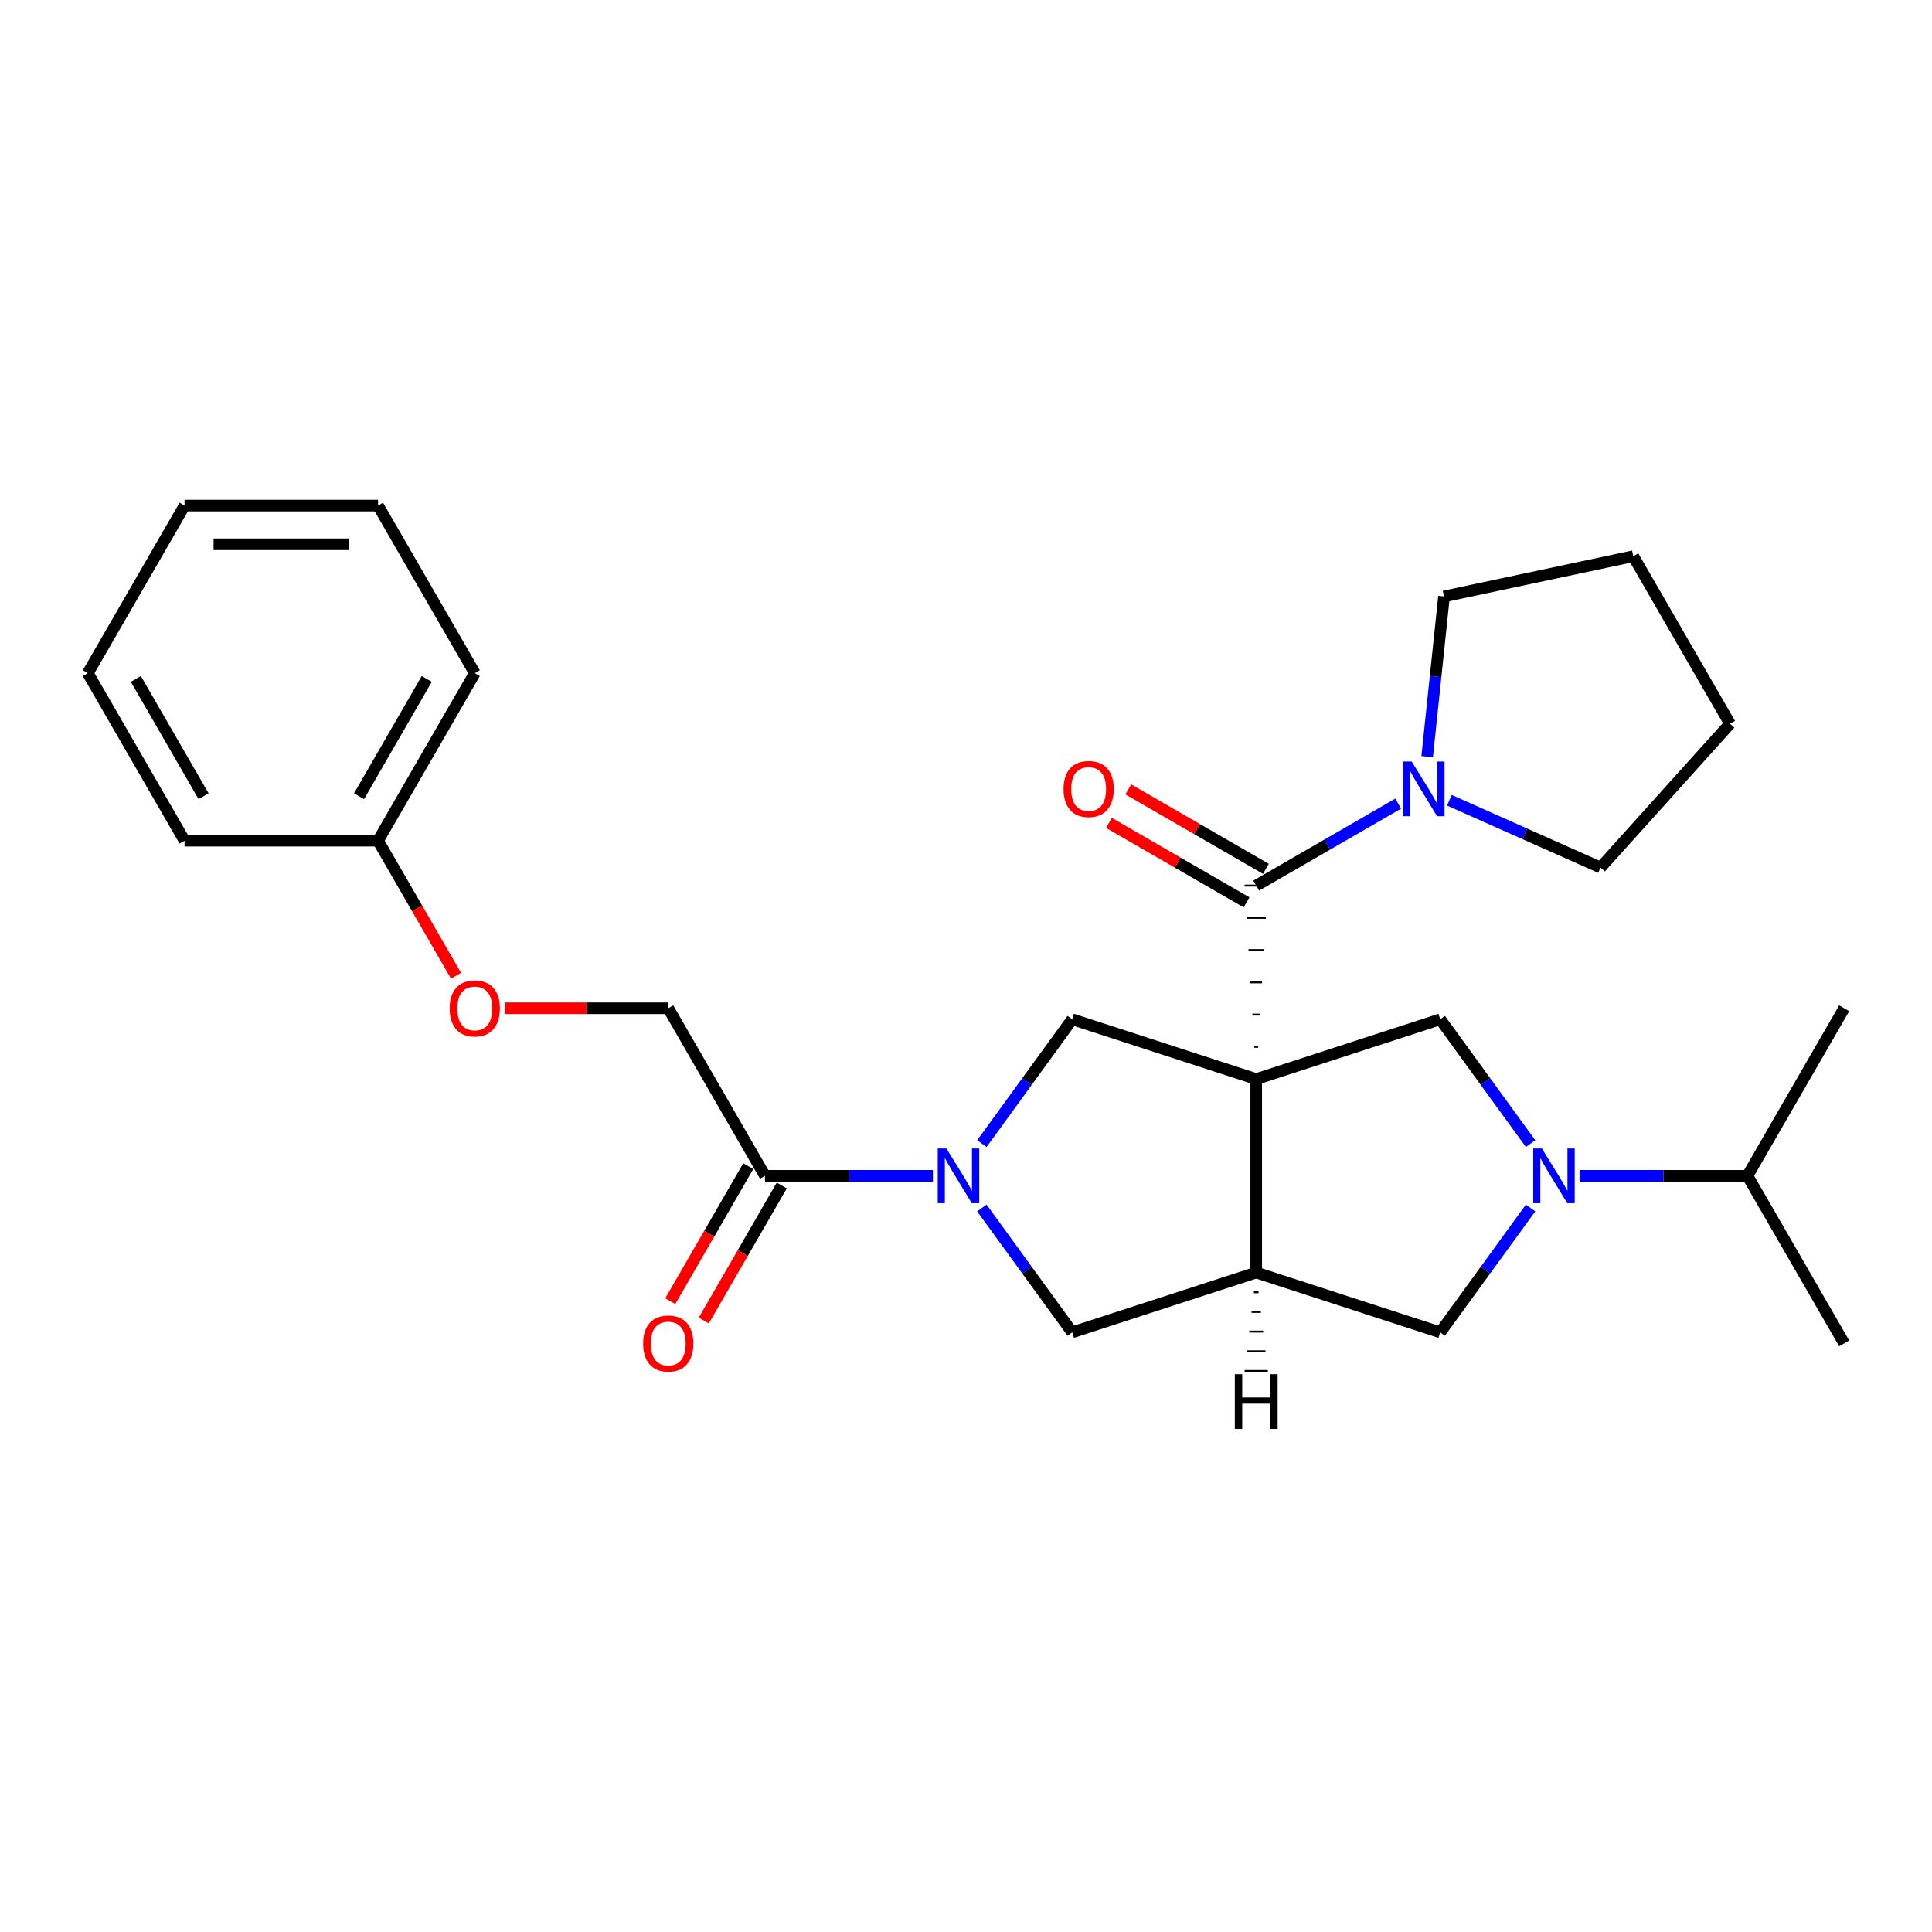 <?xml version='1.0' encoding='iso-8859-1'?>
<svg version='1.1' baseProfile='full'
              xmlns='http://www.w3.org/2000/svg'
                      xmlns:rdkit='http://www.rdkit.org/xml'
                      xmlns:xlink='http://www.w3.org/1999/xlink'
                  xml:space='preserve'
width='1000px' height='1000px' viewBox='0 0 1000 1000'>
<!-- END OF HEADER -->
<rect style='opacity:1.0;fill:#FFFFFF;stroke:none' width='1000' height='1000' x='0' y='0'> </rect>
<path class='bond-0' d='M 651.22,541.839 L 649.217,541.839' style='fill:none;fill-rule:evenodd;stroke:#000000;stroke-width:1.0px;stroke-linecap:butt;stroke-linejoin:miter;stroke-opacity:1' />
<path class='bond-0' d='M 652.221,525.148 L 648.216,525.148' style='fill:none;fill-rule:evenodd;stroke:#000000;stroke-width:1.0px;stroke-linecap:butt;stroke-linejoin:miter;stroke-opacity:1' />
<path class='bond-0' d='M 653.223,508.457 L 647.214,508.457' style='fill:none;fill-rule:evenodd;stroke:#000000;stroke-width:1.0px;stroke-linecap:butt;stroke-linejoin:miter;stroke-opacity:1' />
<path class='bond-0' d='M 654.224,491.766 L 646.213,491.766' style='fill:none;fill-rule:evenodd;stroke:#000000;stroke-width:1.0px;stroke-linecap:butt;stroke-linejoin:miter;stroke-opacity:1' />
<path class='bond-0' d='M 655.226,475.075 L 645.211,475.075' style='fill:none;fill-rule:evenodd;stroke:#000000;stroke-width:1.0px;stroke-linecap:butt;stroke-linejoin:miter;stroke-opacity:1' />
<path class='bond-0' d='M 656.227,458.384 L 644.21,458.384' style='fill:none;fill-rule:evenodd;stroke:#000000;stroke-width:1.0px;stroke-linecap:butt;stroke-linejoin:miter;stroke-opacity:1' />
<path class='bond-1' d='M 650.219,558.53 L 650.219,658.676' style='fill:none;fill-rule:evenodd;stroke:#000000;stroke-width:6px;stroke-linecap:butt;stroke-linejoin:miter;stroke-opacity:1' />
<path class='bond-4' d='M 650.219,558.53 L 554.974,527.583' style='fill:none;fill-rule:evenodd;stroke:#000000;stroke-width:6px;stroke-linecap:butt;stroke-linejoin:miter;stroke-opacity:1' />
<path class='bond-5' d='M 650.219,558.53 L 745.463,527.583' style='fill:none;fill-rule:evenodd;stroke:#000000;stroke-width:6px;stroke-linecap:butt;stroke-linejoin:miter;stroke-opacity:1' />
<path class='bond-6' d='M 650.219,458.384 L 686.961,437.171' style='fill:none;fill-rule:evenodd;stroke:#000000;stroke-width:6px;stroke-linecap:butt;stroke-linejoin:miter;stroke-opacity:1' />
<path class='bond-6' d='M 686.961,437.171 L 723.704,415.958' style='fill:none;fill-rule:evenodd;stroke:#0000FF;stroke-width:6px;stroke-linecap:butt;stroke-linejoin:miter;stroke-opacity:1' />
<path class='bond-10' d='M 655.226,449.711 L 619.613,429.15' style='fill:none;fill-rule:evenodd;stroke:#000000;stroke-width:6px;stroke-linecap:butt;stroke-linejoin:miter;stroke-opacity:1' />
<path class='bond-10' d='M 619.613,429.15 L 584.001,408.59' style='fill:none;fill-rule:evenodd;stroke:#FF0000;stroke-width:6px;stroke-linecap:butt;stroke-linejoin:miter;stroke-opacity:1' />
<path class='bond-10' d='M 645.211,467.057 L 609.599,446.496' style='fill:none;fill-rule:evenodd;stroke:#000000;stroke-width:6px;stroke-linecap:butt;stroke-linejoin:miter;stroke-opacity:1' />
<path class='bond-10' d='M 609.599,446.496 L 573.986,425.935' style='fill:none;fill-rule:evenodd;stroke:#FF0000;stroke-width:6px;stroke-linecap:butt;stroke-linejoin:miter;stroke-opacity:1' />
<path class='bond-8' d='M 650.219,658.676 L 554.974,689.622' style='fill:none;fill-rule:evenodd;stroke:#000000;stroke-width:6px;stroke-linecap:butt;stroke-linejoin:miter;stroke-opacity:1' />
<path class='bond-9' d='M 650.219,658.676 L 745.463,689.622' style='fill:none;fill-rule:evenodd;stroke:#000000;stroke-width:6px;stroke-linecap:butt;stroke-linejoin:miter;stroke-opacity:1' />
<path class='bond-31' d='M 649.017,668.863 L 651.42,668.863' style='fill:none;fill-rule:evenodd;stroke:#000000;stroke-width:1.0px;stroke-linecap:butt;stroke-linejoin:miter;stroke-opacity:1' />
<path class='bond-31' d='M 647.815,679.049 L 652.622,679.049' style='fill:none;fill-rule:evenodd;stroke:#000000;stroke-width:1.0px;stroke-linecap:butt;stroke-linejoin:miter;stroke-opacity:1' />
<path class='bond-31' d='M 646.613,689.236 L 653.824,689.236' style='fill:none;fill-rule:evenodd;stroke:#000000;stroke-width:1.0px;stroke-linecap:butt;stroke-linejoin:miter;stroke-opacity:1' />
<path class='bond-31' d='M 645.412,699.423 L 655.026,699.423' style='fill:none;fill-rule:evenodd;stroke:#000000;stroke-width:1.0px;stroke-linecap:butt;stroke-linejoin:miter;stroke-opacity:1' />
<path class='bond-31' d='M 644.21,709.61 L 656.227,709.61' style='fill:none;fill-rule:evenodd;stroke:#000000;stroke-width:1.0px;stroke-linecap:butt;stroke-linejoin:miter;stroke-opacity:1' />
<path class='bond-2' d='M 508.217,591.939 L 531.596,559.761' style='fill:none;fill-rule:evenodd;stroke:#0000FF;stroke-width:6px;stroke-linecap:butt;stroke-linejoin:miter;stroke-opacity:1' />
<path class='bond-2' d='M 531.596,559.761 L 554.974,527.583' style='fill:none;fill-rule:evenodd;stroke:#000000;stroke-width:6px;stroke-linecap:butt;stroke-linejoin:miter;stroke-opacity:1' />
<path class='bond-7' d='M 482.867,608.603 L 439.415,608.603' style='fill:none;fill-rule:evenodd;stroke:#0000FF;stroke-width:6px;stroke-linecap:butt;stroke-linejoin:miter;stroke-opacity:1' />
<path class='bond-7' d='M 439.415,608.603 L 395.964,608.603' style='fill:none;fill-rule:evenodd;stroke:#000000;stroke-width:6px;stroke-linecap:butt;stroke-linejoin:miter;stroke-opacity:1' />
<path class='bond-28' d='M 508.217,625.266 L 531.596,657.444' style='fill:none;fill-rule:evenodd;stroke:#0000FF;stroke-width:6px;stroke-linecap:butt;stroke-linejoin:miter;stroke-opacity:1' />
<path class='bond-28' d='M 531.596,657.444 L 554.974,689.622' style='fill:none;fill-rule:evenodd;stroke:#000000;stroke-width:6px;stroke-linecap:butt;stroke-linejoin:miter;stroke-opacity:1' />
<path class='bond-3' d='M 792.22,591.939 L 768.841,559.761' style='fill:none;fill-rule:evenodd;stroke:#0000FF;stroke-width:6px;stroke-linecap:butt;stroke-linejoin:miter;stroke-opacity:1' />
<path class='bond-3' d='M 768.841,559.761 L 745.463,527.583' style='fill:none;fill-rule:evenodd;stroke:#000000;stroke-width:6px;stroke-linecap:butt;stroke-linejoin:miter;stroke-opacity:1' />
<path class='bond-13' d='M 817.571,608.603 L 861.022,608.603' style='fill:none;fill-rule:evenodd;stroke:#0000FF;stroke-width:6px;stroke-linecap:butt;stroke-linejoin:miter;stroke-opacity:1' />
<path class='bond-13' d='M 861.022,608.603 L 904.473,608.603' style='fill:none;fill-rule:evenodd;stroke:#000000;stroke-width:6px;stroke-linecap:butt;stroke-linejoin:miter;stroke-opacity:1' />
<path class='bond-27' d='M 792.22,625.266 L 768.841,657.444' style='fill:none;fill-rule:evenodd;stroke:#0000FF;stroke-width:6px;stroke-linecap:butt;stroke-linejoin:miter;stroke-opacity:1' />
<path class='bond-27' d='M 768.841,657.444 L 745.463,689.622' style='fill:none;fill-rule:evenodd;stroke:#000000;stroke-width:6px;stroke-linecap:butt;stroke-linejoin:miter;stroke-opacity:1' />
<path class='bond-16' d='M 738.699,391.648 L 743.057,350.181' style='fill:none;fill-rule:evenodd;stroke:#0000FF;stroke-width:6px;stroke-linecap:butt;stroke-linejoin:miter;stroke-opacity:1' />
<path class='bond-16' d='M 743.057,350.181 L 747.415,308.714' style='fill:none;fill-rule:evenodd;stroke:#000000;stroke-width:6px;stroke-linecap:butt;stroke-linejoin:miter;stroke-opacity:1' />
<path class='bond-17' d='M 750.191,414.208 L 789.313,431.626' style='fill:none;fill-rule:evenodd;stroke:#0000FF;stroke-width:6px;stroke-linecap:butt;stroke-linejoin:miter;stroke-opacity:1' />
<path class='bond-17' d='M 789.313,431.626 L 828.435,449.044' style='fill:none;fill-rule:evenodd;stroke:#000000;stroke-width:6px;stroke-linecap:butt;stroke-linejoin:miter;stroke-opacity:1' />
<path class='bond-11' d='M 395.964,608.603 L 345.892,521.874' style='fill:none;fill-rule:evenodd;stroke:#000000;stroke-width:6px;stroke-linecap:butt;stroke-linejoin:miter;stroke-opacity:1' />
<path class='bond-12' d='M 387.292,603.595 L 367.112,638.548' style='fill:none;fill-rule:evenodd;stroke:#000000;stroke-width:6px;stroke-linecap:butt;stroke-linejoin:miter;stroke-opacity:1' />
<path class='bond-12' d='M 367.112,638.548 L 346.932,673.501' style='fill:none;fill-rule:evenodd;stroke:#FF0000;stroke-width:6px;stroke-linecap:butt;stroke-linejoin:miter;stroke-opacity:1' />
<path class='bond-12' d='M 404.637,613.61 L 384.457,648.563' style='fill:none;fill-rule:evenodd;stroke:#000000;stroke-width:6px;stroke-linecap:butt;stroke-linejoin:miter;stroke-opacity:1' />
<path class='bond-12' d='M 384.457,648.563 L 364.278,683.515' style='fill:none;fill-rule:evenodd;stroke:#FF0000;stroke-width:6px;stroke-linecap:butt;stroke-linejoin:miter;stroke-opacity:1' />
<path class='bond-14' d='M 345.892,521.874 L 303.571,521.874' style='fill:none;fill-rule:evenodd;stroke:#000000;stroke-width:6px;stroke-linecap:butt;stroke-linejoin:miter;stroke-opacity:1' />
<path class='bond-14' d='M 303.571,521.874 L 261.25,521.874' style='fill:none;fill-rule:evenodd;stroke:#FF0000;stroke-width:6px;stroke-linecap:butt;stroke-linejoin:miter;stroke-opacity:1' />
<path class='bond-18' d='M 904.473,608.603 L 954.545,695.331' style='fill:none;fill-rule:evenodd;stroke:#000000;stroke-width:6px;stroke-linecap:butt;stroke-linejoin:miter;stroke-opacity:1' />
<path class='bond-19' d='M 904.473,608.603 L 954.545,521.874' style='fill:none;fill-rule:evenodd;stroke:#000000;stroke-width:6px;stroke-linecap:butt;stroke-linejoin:miter;stroke-opacity:1' />
<path class='bond-15' d='M 236.033,505.05 L 215.853,470.098' style='fill:none;fill-rule:evenodd;stroke:#FF0000;stroke-width:6px;stroke-linecap:butt;stroke-linejoin:miter;stroke-opacity:1' />
<path class='bond-15' d='M 215.853,470.098 L 195.673,435.145' style='fill:none;fill-rule:evenodd;stroke:#000000;stroke-width:6px;stroke-linecap:butt;stroke-linejoin:miter;stroke-opacity:1' />
<path class='bond-20' d='M 195.673,435.145 L 245.746,348.417' style='fill:none;fill-rule:evenodd;stroke:#000000;stroke-width:6px;stroke-linecap:butt;stroke-linejoin:miter;stroke-opacity:1' />
<path class='bond-20' d='M 185.838,412.121 L 220.889,351.411' style='fill:none;fill-rule:evenodd;stroke:#000000;stroke-width:6px;stroke-linecap:butt;stroke-linejoin:miter;stroke-opacity:1' />
<path class='bond-21' d='M 195.673,435.145 L 95.527,435.145' style='fill:none;fill-rule:evenodd;stroke:#000000;stroke-width:6px;stroke-linecap:butt;stroke-linejoin:miter;stroke-opacity:1' />
<path class='bond-23' d='M 747.415,308.714 L 845.373,287.893' style='fill:none;fill-rule:evenodd;stroke:#000000;stroke-width:6px;stroke-linecap:butt;stroke-linejoin:miter;stroke-opacity:1' />
<path class='bond-22' d='M 828.435,449.044 L 895.445,374.622' style='fill:none;fill-rule:evenodd;stroke:#000000;stroke-width:6px;stroke-linecap:butt;stroke-linejoin:miter;stroke-opacity:1' />
<path class='bond-25' d='M 245.746,348.417 L 195.673,261.688' style='fill:none;fill-rule:evenodd;stroke:#000000;stroke-width:6px;stroke-linecap:butt;stroke-linejoin:miter;stroke-opacity:1' />
<path class='bond-24' d='M 95.527,435.145 L 45.455,348.417' style='fill:none;fill-rule:evenodd;stroke:#000000;stroke-width:6px;stroke-linecap:butt;stroke-linejoin:miter;stroke-opacity:1' />
<path class='bond-24' d='M 105.362,412.121 L 70.311,351.411' style='fill:none;fill-rule:evenodd;stroke:#000000;stroke-width:6px;stroke-linecap:butt;stroke-linejoin:miter;stroke-opacity:1' />
<path class='bond-29' d='M 895.445,374.622 L 845.373,287.893' style='fill:none;fill-rule:evenodd;stroke:#000000;stroke-width:6px;stroke-linecap:butt;stroke-linejoin:miter;stroke-opacity:1' />
<path class='bond-26' d='M 45.455,348.417 L 95.527,261.688' style='fill:none;fill-rule:evenodd;stroke:#000000;stroke-width:6px;stroke-linecap:butt;stroke-linejoin:miter;stroke-opacity:1' />
<path class='bond-30' d='M 195.673,261.688 L 95.527,261.688' style='fill:none;fill-rule:evenodd;stroke:#000000;stroke-width:6px;stroke-linecap:butt;stroke-linejoin:miter;stroke-opacity:1' />
<path class='bond-30' d='M 180.651,281.717 L 110.549,281.717' style='fill:none;fill-rule:evenodd;stroke:#000000;stroke-width:6px;stroke-linecap:butt;stroke-linejoin:miter;stroke-opacity:1' />
<path  class='atom-3' d='M 489.85 594.443
L 499.13 609.443
Q 500.05 610.923, 501.53 613.603
Q 503.01 616.283, 503.09 616.443
L 503.09 594.443
L 506.85 594.443
L 506.85 622.763
L 502.97 622.763
L 493.01 606.363
Q 491.85 604.443, 490.61 602.243
Q 489.41 600.043, 489.05 599.363
L 489.05 622.763
L 485.37 622.763
L 485.37 594.443
L 489.85 594.443
' fill='#0000FF'/>
<path  class='atom-4' d='M 798.067 594.443
L 807.347 609.443
Q 808.267 610.923, 809.747 613.603
Q 811.227 616.283, 811.307 616.443
L 811.307 594.443
L 815.067 594.443
L 815.067 622.763
L 811.187 622.763
L 801.227 606.363
Q 800.067 604.443, 798.827 602.243
Q 797.627 600.043, 797.267 599.363
L 797.267 622.763
L 793.587 622.763
L 793.587 594.443
L 798.067 594.443
' fill='#0000FF'/>
<path  class='atom-7' d='M 730.687 394.151
L 739.967 409.151
Q 740.887 410.631, 742.367 413.311
Q 743.847 415.991, 743.927 416.151
L 743.927 394.151
L 747.687 394.151
L 747.687 422.471
L 743.807 422.471
L 733.847 406.071
Q 732.687 404.151, 731.447 401.951
Q 730.247 399.751, 729.887 399.071
L 729.887 422.471
L 726.207 422.471
L 726.207 394.151
L 730.687 394.151
' fill='#0000FF'/>
<path  class='atom-11' d='M 550.49 408.391
Q 550.49 401.591, 553.85 397.791
Q 557.21 393.991, 563.49 393.991
Q 569.77 393.991, 573.13 397.791
Q 576.49 401.591, 576.49 408.391
Q 576.49 415.271, 573.09 419.191
Q 569.69 423.071, 563.49 423.071
Q 557.25 423.071, 553.85 419.191
Q 550.49 415.311, 550.49 408.391
M 563.49 419.871
Q 567.81 419.871, 570.13 416.991
Q 572.49 414.071, 572.49 408.391
Q 572.49 402.831, 570.13 400.031
Q 567.81 397.191, 563.49 397.191
Q 559.17 397.191, 556.81 399.991
Q 554.49 402.791, 554.49 408.391
Q 554.49 414.111, 556.81 416.991
Q 559.17 419.871, 563.49 419.871
' fill='#FF0000'/>
<path  class='atom-13' d='M 332.892 695.411
Q 332.892 688.611, 336.252 684.811
Q 339.612 681.011, 345.892 681.011
Q 352.172 681.011, 355.532 684.811
Q 358.892 688.611, 358.892 695.411
Q 358.892 702.291, 355.492 706.211
Q 352.092 710.091, 345.892 710.091
Q 339.652 710.091, 336.252 706.211
Q 332.892 702.331, 332.892 695.411
M 345.892 706.891
Q 350.212 706.891, 352.532 704.011
Q 354.892 701.091, 354.892 695.411
Q 354.892 689.851, 352.532 687.051
Q 350.212 684.211, 345.892 684.211
Q 341.572 684.211, 339.212 687.011
Q 336.892 689.811, 336.892 695.411
Q 336.892 701.131, 339.212 704.011
Q 341.572 706.891, 345.892 706.891
' fill='#FF0000'/>
<path  class='atom-15' d='M 232.746 521.954
Q 232.746 515.154, 236.106 511.354
Q 239.466 507.554, 245.746 507.554
Q 252.026 507.554, 255.386 511.354
Q 258.746 515.154, 258.746 521.954
Q 258.746 528.834, 255.346 532.754
Q 251.946 536.634, 245.746 536.634
Q 239.506 536.634, 236.106 532.754
Q 232.746 528.874, 232.746 521.954
M 245.746 533.434
Q 250.066 533.434, 252.386 530.554
Q 254.746 527.634, 254.746 521.954
Q 254.746 516.394, 252.386 513.594
Q 250.066 510.754, 245.746 510.754
Q 241.426 510.754, 239.066 513.554
Q 236.746 516.354, 236.746 521.954
Q 236.746 527.674, 239.066 530.554
Q 241.426 533.434, 245.746 533.434
' fill='#FF0000'/>
<path  class='atom-28' d='M 639.139 711.279
L 642.979 711.279
L 642.979 723.319
L 657.459 723.319
L 657.459 711.279
L 661.299 711.279
L 661.299 739.599
L 657.459 739.599
L 657.459 726.519
L 642.979 726.519
L 642.979 739.599
L 639.139 739.599
L 639.139 711.279
' fill='#000000'/>
</svg>
